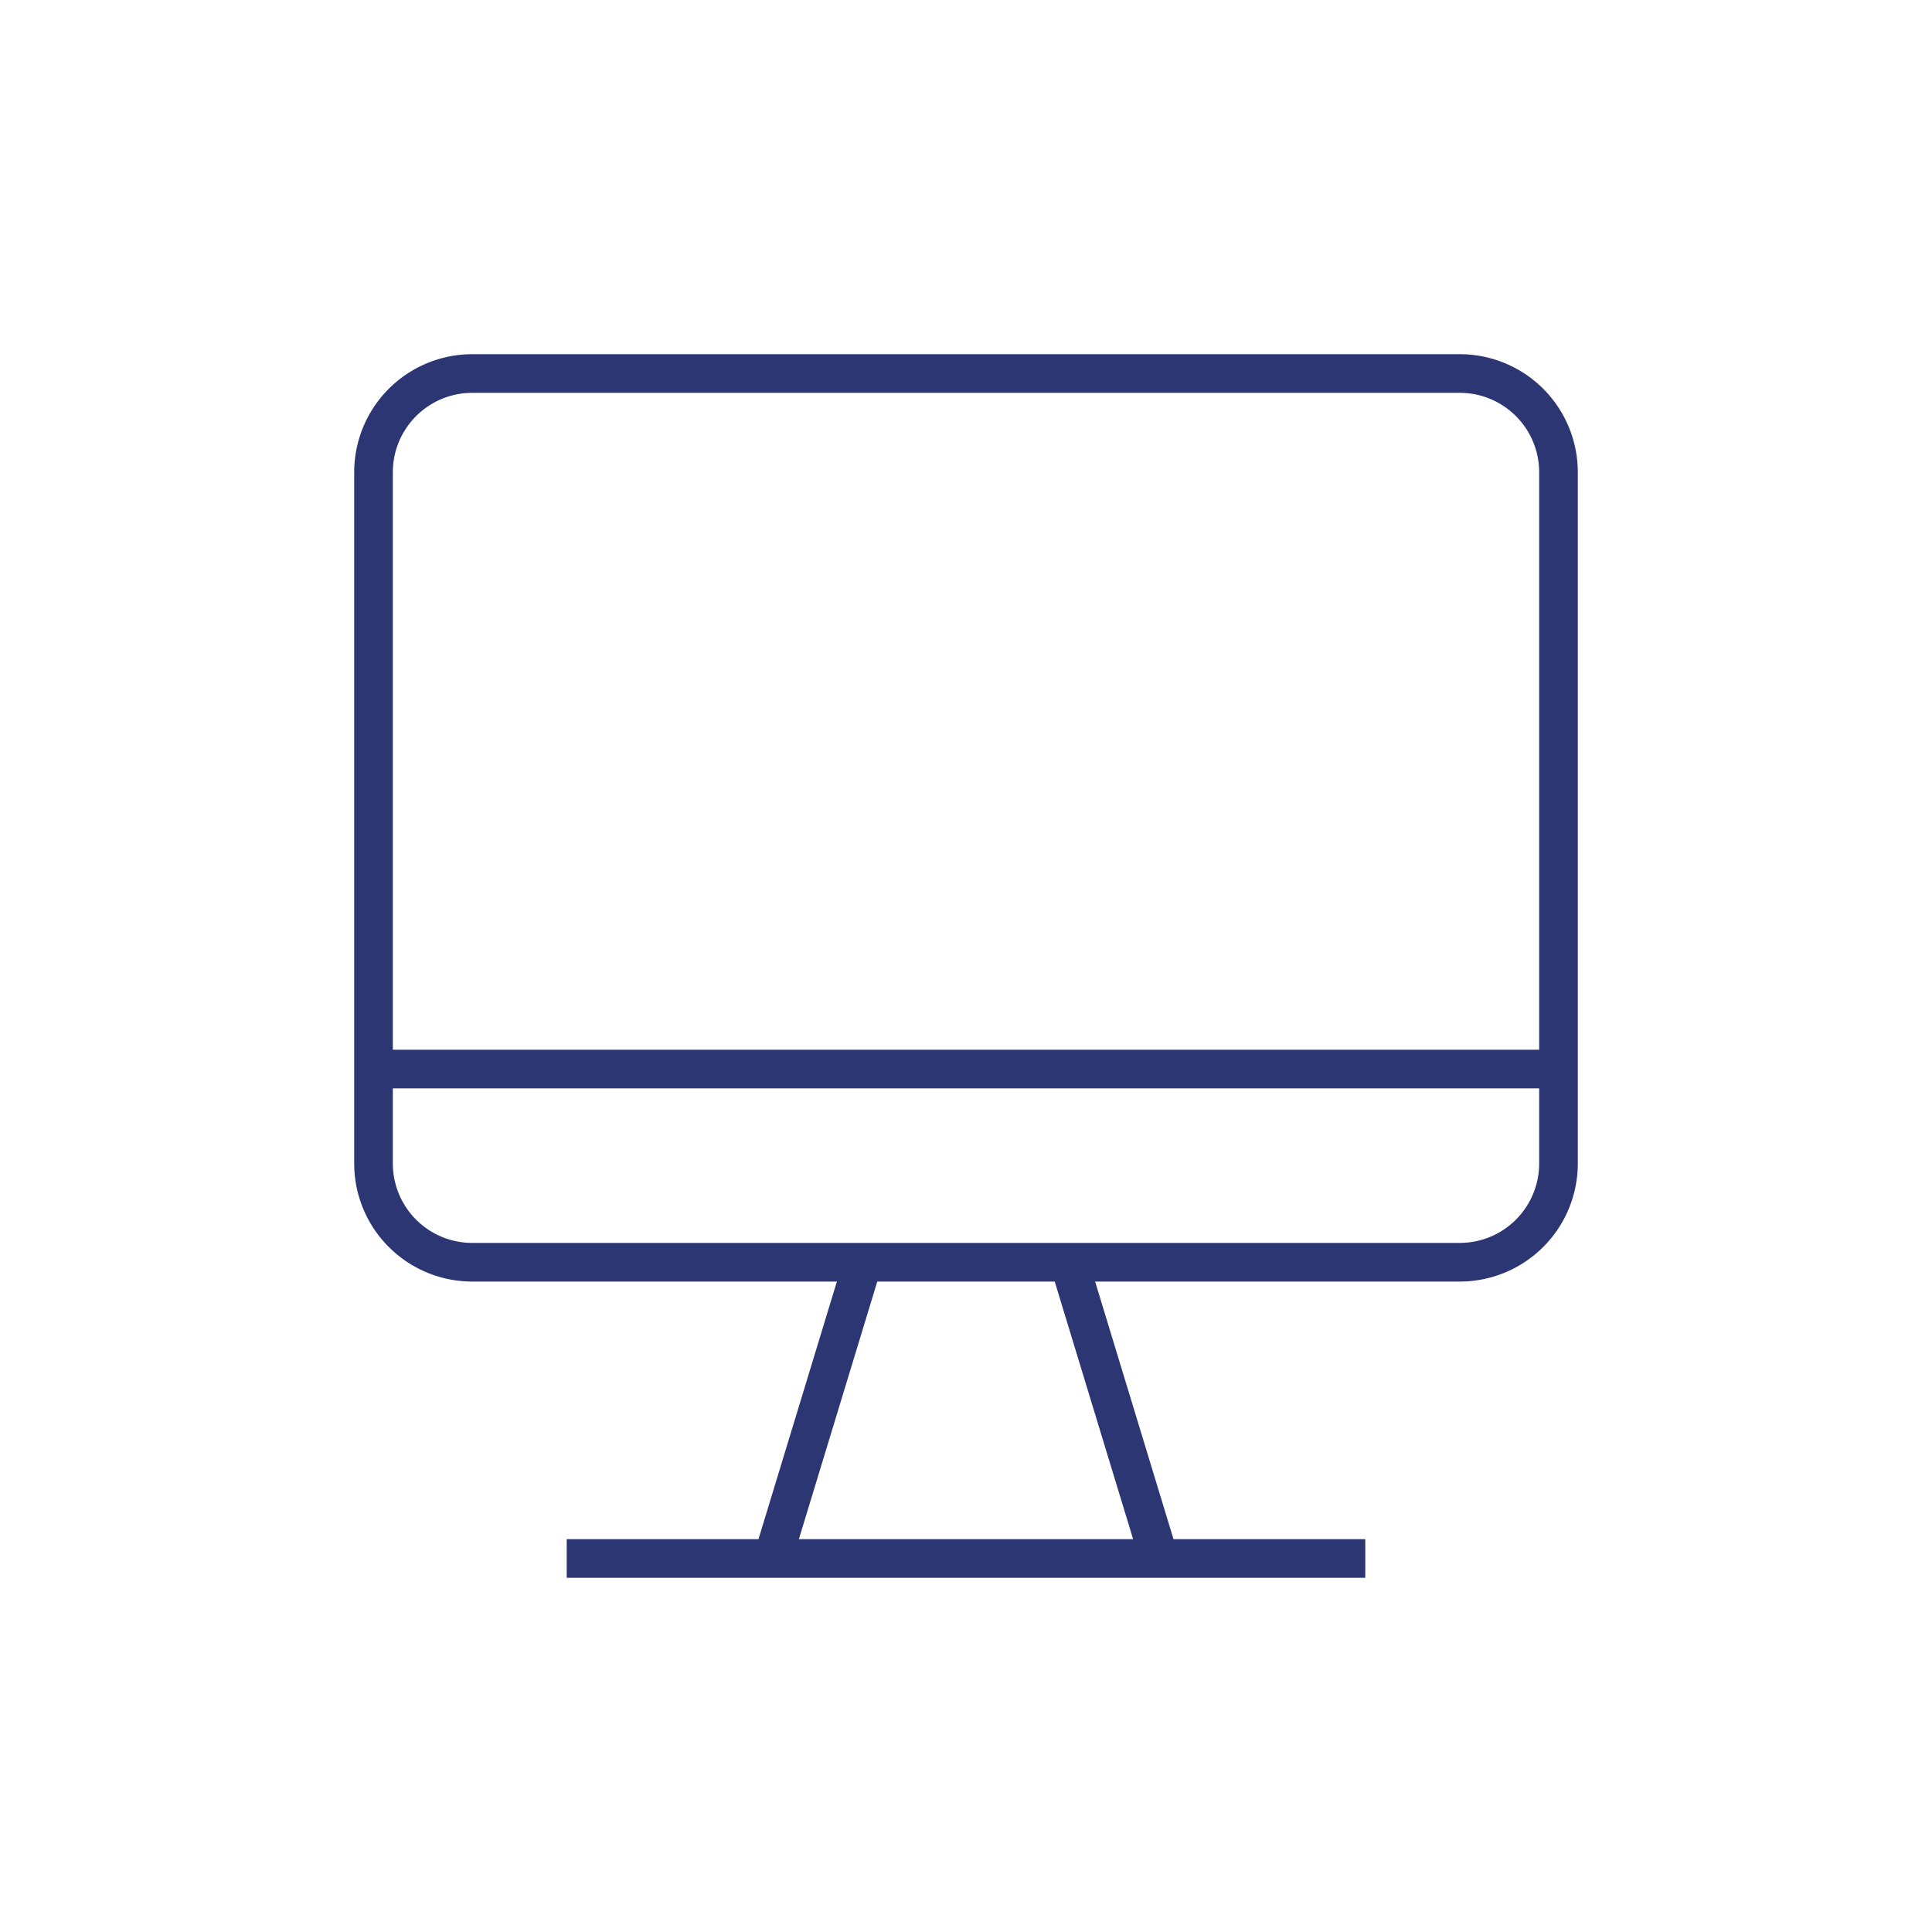 <svg width="150" height="150" fill="none" xmlns="http://www.w3.org/2000/svg"><path d="M113.333 29H36.667A7.667 7.667 0 0029 36.667v53.666A7.667 7.667 0 0036.667 98h76.666A7.666 7.666 0 00121 90.333V36.667A7.666 7.666 0 00113.333 29zM44 121h62M67 98l-7 23m23-23l7 23M29 83h92" stroke="#2C3673" stroke-width="3"/></svg>